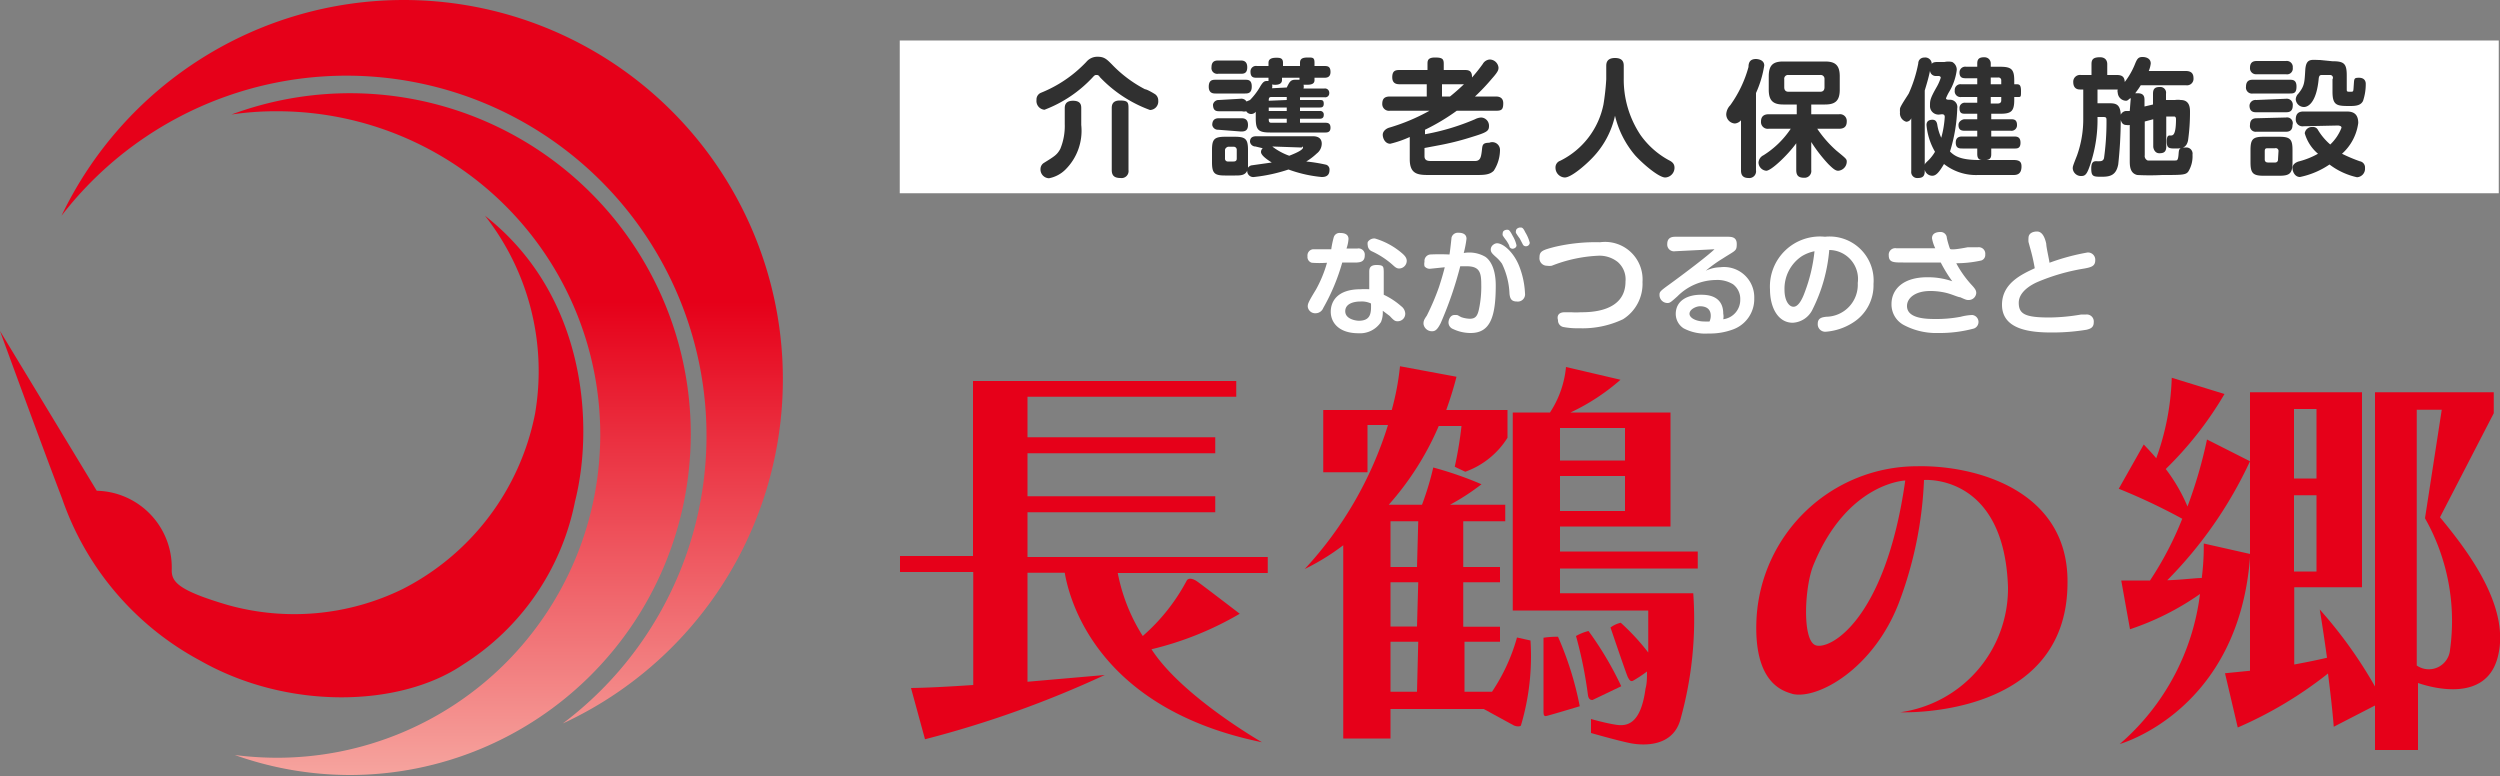 <svg xmlns="http://www.w3.org/2000/svg" xmlns:xlink="http://www.w3.org/1999/xlink" viewBox="0 0 100 31.04"><rect x="0" y="0" width="100" height="31.04" fill="#808080" stroke="none"/><defs><style>.cls-1{fill:#e60019;}.cls-2{fill:url(#linear-gradient);}.cls-3{fill:#fff;}.cls-4{fill:#303030;}</style><linearGradient id="linear-gradient" x1="-686.22" y1="-1237.88" x2="-686.22" y2="-1327.69" gradientTransform="translate(260.23 470.48) scale(0.35)" gradientUnits="userSpaceOnUse"><stop offset="0" stop-color="#fbdaca"/><stop offset="0.8" stop-color="#e60019"/></linearGradient></defs><title>logo_nagatsuru_wh</title><g id="レイヤー_2" data-name="レイヤー 2"><g id="レイヤー_1-2" data-name="レイヤー 1"><path class="cls-1" d="M0,13.24s1.69,4.63,2.48,6.69A11.66,11.66,0,0,0,8,26.42c3.51,2,8,1.87,10.51.17A10,10,0,0,0,23,20.06c.76-3,.47-8.24-3.6-11.43a10.07,10.07,0,0,1,2,7.93,10.05,10.05,0,0,1-5.29,7,9.86,9.86,0,0,1-7,.64c-2-.59-2.26-.93-2.24-1.43a3.07,3.07,0,0,0-3-3.14Z"/><path class="cls-2" d="M27.63,17.4A13.64,13.64,0,0,1,14,31a13.78,13.78,0,0,1-4.61-.8,13.45,13.45,0,0,0,1.69.11,12.93,12.93,0,0,0,0-25.86,12.09,12.09,0,0,0-1.82.13A13.63,13.63,0,0,1,27.63,17.4ZM16.15,0A15.18,15.18,0,0,0,2.46,8.63,14.4,14.4,0,1,1,22.51,28.94,15.17,15.17,0,0,0,16.15,0Z"/><path class="cls-1" d="M60.68,25.5a7.52,7.52,0,0,1-1,2.17h-1.1v-2H60v-.6H58.53V23.29H60v-.61H58.53V20.85h1.68v-.66H58a9,9,0,0,0,1.26-.82,14.37,14.37,0,0,0-1.93-.67,11.62,11.62,0,0,1-.45,1.49H55.55a11.66,11.66,0,0,0,2-3.15h.91a15.53,15.53,0,0,1-.27,1.63l.42.2a3.3,3.3,0,0,0,1.69-1.36V16.4H57.85c.15-.42.29-.86.41-1.33L56,14.65a10.6,10.6,0,0,1-.33,1.75H52.93v2.49H54.7V17h.82a15,15,0,0,1-3.33,5.76,9.16,9.16,0,0,0,1.54-.95v7.73h1.89V28.36h3.73l1.19.65c.11.06.29.06.3,0a9.71,9.71,0,0,0,.38-3.39Zm-4,2.17H55.62v-2h1.11Zm0-2.61H55.62V23.29h1.11Zm0-2.38H55.62V20.85h1.11Z"/><path class="cls-1" d="M97.6,20.69l2.15-4.16v-.84H95V27.46a17.92,17.92,0,0,0-2.21-3.08s.13.77.29,1.93c-.21.05-.66.15-1.31.27V23.49h2.71v-7.8H90V26.83l-1,.1.51,2.17a16.09,16.09,0,0,0,3.61-2.16c.08.65.17,1.37.23,2.13L95,28.22V30h1.72V27.32c.64.22,2.7.75,3.18-1C100.46,24.29,98.68,22,97.6,20.69Zm-5.84-4.33h.9v2.78h-.9Zm0,3.45h.9v3.05h-.9ZM98,26a.85.85,0,0,1-1.33.62V16.39h1L97,20.73A8.34,8.34,0,0,1,98,26Z"/><path class="cls-1" d="M41.1,20.49h7.51v-.64H41.1V18.13h7.51v-.64H41.1V15.87h8.35v-.63H38.92v7H36v.64h2.93V27.4c-.9.06-1.78.11-2.49.12L37,29.57A41.73,41.73,0,0,0,44.19,27l-3.09.27V22.91h1.49c.19,1.12,1.33,5.44,7.89,6.78,0,0-3.21-1.84-4.42-3.72a12.9,12.9,0,0,0,3.53-1.42S48,23.33,47.86,23.24s-.33-.15-.4,0a7.73,7.73,0,0,1-1.75,2.2,7.26,7.26,0,0,1-1-2.52h6v-.64H41.1Z"/><path class="cls-1" d="M61.74,25.51s0,2.77,0,2.91,0,.24.11.22,1.34-.39,1.34-.39a13,13,0,0,0-.87-2.78A3.52,3.52,0,0,0,61.74,25.51Z"/><path class="cls-1" d="M62.4,21.06h4.42V16.5h-4a8.5,8.5,0,0,0,2-1.31l-2.18-.51A4,4,0,0,1,62,16.5H60.51v7.92h5.42s0,.76,0,1.68a9.06,9.06,0,0,0-1.1-1.19,1.1,1.1,0,0,0-.41.19s.65,1.92.7,2,.09.18.2.13a5.41,5.41,0,0,0,.56-.37c0,.24,0,.47-.06.69-.19,1.41-.73,1.51-1.18,1.44s-1-.23-1-.23l0,.56s1.12.32,1.59.41,1.71.18,2-1a14.82,14.82,0,0,0,.5-5H62.4V22.74h5.51v-.68H62.4Zm0-3.94H65v1.3H62.4Zm0,1.92H65v1.4H62.4Z"/><path class="cls-1" d="M76.68,18.65a6.44,6.44,0,0,0-6.42,6.11c-.13,2.67,1.16,2.9,1.45,3,1,.22,3.23-1,4.25-3.66a15.61,15.61,0,0,0,1-4.9s3.21-.27,3.36,4.29a5,5,0,0,1-4.31,5s6.66.29,6.69-5.15C82.76,19.6,79,18.6,76.68,18.65ZM72.6,25.8c-.52-.25-.41-2.34-.07-3.18,1.35-3.32,3.68-3.4,3.68-3.4C75.41,24.89,73.12,26.05,72.6,25.8Z"/><path class="cls-1" d="M88.15,21.74a9.79,9.79,0,0,1-.08,1.38c-.26,0-.75.07-1.38.09A16.81,16.81,0,0,0,90,18.45l-1.72-.87a18.65,18.65,0,0,1-.78,2.68,6.82,6.82,0,0,0-.87-1.5,14.21,14.21,0,0,0,2.35-3l-2.11-.65a10.3,10.3,0,0,1-.62,3.22c-.15-.18-.32-.36-.5-.55l-1,1.77a24.29,24.29,0,0,1,2.54,1.2A13.33,13.33,0,0,1,86,23.22c-.36,0-.75,0-1.15,0l.35,1.95A10.84,10.84,0,0,0,88,23.76a9.46,9.46,0,0,1-3.21,6s4.81-1.33,5.22-7.6Z"/><path class="cls-1" d="M63.7,28l1.15-.55a13.35,13.35,0,0,0-1.31-2.21,2,2,0,0,0-.5.2,16.83,16.83,0,0,1,.48,2.38C63.54,27.92,63.58,28,63.7,28Z"/><path class="cls-3" d="M52.93,12.32a.33.33,0,0,1-.3.21.3.3,0,0,1-.32-.26c0-.11,0-.15.33-.69a5,5,0,0,0,.44-1.07,4,4,0,0,1-.61,0,.24.24,0,0,1-.17-.26.25.25,0,0,1,.22-.28h.73a3.71,3.71,0,0,1,.1-.48.24.24,0,0,1,.26-.17c.07,0,.33,0,.33.24a1.43,1.43,0,0,1-.08.38h.44a.25.25,0,0,1,.29.28c0,.26-.2.27-.31.28l-.59,0A8.13,8.13,0,0,1,52.93,12.32Zm1.84-1.43c0-.12,0-.29.29-.29s.28.07.29.26l0,.93a2.92,2.92,0,0,1,.7.46.39.39,0,0,1,.16.29.3.3,0,0,1-.29.31c-.1,0-.14,0-.33-.21l-.28-.21a1,1,0,0,1-.07.45,1,1,0,0,1-.9.45c-.8,0-1.11-.44-1.11-.86s.27-.9,1.19-.9a2.86,2.86,0,0,1,.35,0Zm-.35,1.17c-.22,0-.61.06-.61.39s.46.38.54.38c.49,0,.5-.32.49-.69A.86.86,0,0,0,54.42,12.06ZM55,9.54a2.93,2.93,0,0,1,1.07.58c.13.11.2.2.2.32a.31.31,0,0,1-.3.3c-.11,0-.17-.06-.27-.15a3.39,3.39,0,0,0-.83-.54.27.27,0,0,1-.16-.23.34.34,0,0,1,0-.14A.31.31,0,0,1,55,9.54Z"/><path class="cls-3" d="M58.06,9.51a.26.26,0,0,1,.28-.2c.06,0,.32,0,.32.24a4.08,4.08,0,0,1-.11.57,1.28,1.28,0,0,1,.86.15c.09.06.42.32.42,1.15,0,1.25-.22,1.9-1,1.9a1.63,1.63,0,0,1-.71-.16.28.28,0,0,1-.18-.26c0-.11.07-.3.24-.3s.09,0,.28.09a1.2,1.2,0,0,0,.33.06c.22,0,.31-.1.37-.39a4.33,4.33,0,0,0,.09-1c0-.48-.08-.71-.59-.71h-.25a14.84,14.84,0,0,1-.78,2.27c-.14.28-.23.33-.35.33a.34.34,0,0,1-.34-.29c0-.09,0-.15.13-.33a9.68,9.68,0,0,0,.49-1.15c.06-.19.14-.43.23-.79l-.58.06a.26.26,0,0,1-.23-.1.41.41,0,0,1,0-.18.26.26,0,0,1,.22-.29,7.53,7.53,0,0,1,.78,0C58,10.07,58.06,9.53,58.06,9.51Zm1.82.22c.25,0,.67.36.89.92A3.37,3.37,0,0,1,61,11.73a.29.29,0,0,1-.33.33c-.25,0-.27-.17-.29-.3a3,3,0,0,0-.3-1.21,1.44,1.44,0,0,0-.22-.25c-.17-.15-.23-.21-.23-.32a.24.24,0,0,1,.1-.19A.26.26,0,0,1,59.88,9.73Zm.23-.31a.19.19,0,0,1,0-.1c0-.09.1-.13.17-.13s.1,0,.23.25a1.25,1.25,0,0,1,.15.37c0,.11-.12.14-.16.14a.14.14,0,0,1-.12-.08c0-.06-.09-.19-.12-.24A2.25,2.25,0,0,1,60.11,9.42Zm.53-.1a.14.14,0,0,1,0-.09c0-.08.1-.13.17-.13s.11,0,.2.19a1.52,1.52,0,0,1,.18.42.15.15,0,0,1-.16.14.13.13,0,0,1-.12-.08l-.12-.23A2.39,2.39,0,0,1,60.64,9.32Z"/><path class="cls-3" d="M62.59,12.49l.26,0a2.69,2.69,0,0,0,.38,0c.36,0,1.79,0,1.79-1.23a.92.92,0,0,0-.31-.78,1.17,1.17,0,0,0-.8-.25,5.74,5.74,0,0,0-1.84.4.65.65,0,0,1-.19,0,.3.3,0,0,1-.3-.34c0-.25.14-.29.59-.41A7.14,7.14,0,0,1,64,9.69a1.5,1.5,0,0,1,1.7,1.59,1.67,1.67,0,0,1-.78,1.49,3.77,3.77,0,0,1-1.75.36,3,3,0,0,1-.64-.05.27.27,0,0,1-.21-.28C62.28,12.68,62.3,12.49,62.59,12.49Z"/><path class="cls-3" d="M68.81,10.69a1.21,1.21,0,0,1,1.36,1.24,1.29,1.29,0,0,1-.83,1.24,2.63,2.63,0,0,1-1,.17,1.85,1.85,0,0,1-1-.21.69.69,0,0,1-.31-.57c0-.55.49-.77,1-.77.21,0,.9,0,.9.76a.54.54,0,0,1,0,.22.78.78,0,0,0,.68-.79.73.73,0,0,0-.29-.61,1.2,1.2,0,0,0-.69-.17,2.2,2.2,0,0,0-1.53.65c-.29.26-.31.27-.41.27a.32.32,0,0,1-.31-.31c0-.13,0-.15.39-.43.55-.4,1.52-1.13,1.81-1.41L67,10.05a.27.27,0,0,1-.31-.29c0-.28.22-.29.33-.29l1.58,0,.48,0c.17,0,.39,0,.39.29s-.05.25-.56.58a5.41,5.41,0,0,0-.68.49A1.42,1.42,0,0,1,68.81,10.69Zm-.38,1.94c0-.34-.28-.38-.43-.38s-.42.12-.42.3.29.31.6.31l.2,0A.54.54,0,0,0,68.43,12.63Z"/><path class="cls-3" d="M72.51,12.36a.93.93,0,0,1-.8.55c-.59,0-.91-.61-.91-1.33A2,2,0,0,1,73,9.47a1.76,1.76,0,0,1,1.94,1.89,1.76,1.76,0,0,1-.83,1.55,2.35,2.35,0,0,1-1.09.36.3.3,0,0,1-.31-.32c0-.23.17-.26.34-.28a1.28,1.28,0,0,0,1.26-1.35A1.16,1.16,0,0,0,73.17,10,6.47,6.47,0,0,1,72.51,12.36Zm-.44-2.11a1.56,1.56,0,0,0-.69,1.34c0,.44.18.68.36.68s.33-.25.45-.58a6.48,6.48,0,0,0,.39-1.64A1.56,1.56,0,0,0,72.07,10.25Z"/><path class="cls-3" d="M77.28,9.53c0-.24.26-.25.33-.25a.25.25,0,0,1,.26.2c0,.07.1.41.13.47s.4,0,.71-.06l.41,0a.26.26,0,0,1,.29.29.23.23,0,0,1-.16.24,4.7,4.7,0,0,1-1,.11,4.23,4.23,0,0,0,.59.84c.17.18.21.25.21.35a.3.3,0,0,1-.3.28c-.08,0-.1,0-.34-.11-.08,0-.31-.11-.54-.17a2.75,2.75,0,0,0-.66-.08c-.6,0-.93.28-.93.6,0,.51.78.52,1.15.52a5.18,5.18,0,0,0,1-.09,2.1,2.1,0,0,1,.46-.07.28.28,0,0,1,.07.54,5.25,5.25,0,0,1-1.43.18A2.76,2.76,0,0,1,76.15,13a.93.93,0,0,1-.49-.84c0-.56.43-1.07,1.43-1.07a3,3,0,0,1,1,.16,5.66,5.66,0,0,1-.46-.75q-.75,0-1.5,0c-.39,0-.58,0-.58-.29a.26.26,0,0,1,.3-.28h.71l.85,0A1.49,1.49,0,0,1,77.28,9.53Z"/><path class="cls-3" d="M83.5,10.1a.29.29,0,0,1,.31.31c0,.24-.17.28-.43.33a8.1,8.1,0,0,0-1.88.54c-.23.1-.75.38-.75.83s.25.59,1.23.59a7.8,7.8,0,0,0,1.27-.12l.2,0a.28.28,0,0,1,.3.31c0,.21-.13.26-.29.3a8.46,8.46,0,0,1-1.38.11c-.81,0-2-.09-2-1.11,0-.85.77-1.21,1.31-1.46a7.48,7.48,0,0,0-.19-.83l-.06-.22a.9.9,0,0,1,0-.16c0-.2.19-.26.34-.26s.29.12.37.49c0,.14.12.65.13.76A8.7,8.7,0,0,1,83.5,10.1Z"/><rect class="cls-3" x="35.99" y="1.62" width="63.96" height="6.11"/><path class="cls-4" d="M43.71,3.09a5.11,5.11,0,0,1-1.93,1.3A.35.35,0,0,1,41.46,4a.29.29,0,0,1,.18-.29A5.13,5.13,0,0,0,43,2.9a5.5,5.5,0,0,0,.45-.42.57.57,0,0,1,.46-.21c.26,0,.36.1.56.3a5.07,5.07,0,0,0,1.33,1c.08,0,.38.18.42.21a.31.31,0,0,1,.11.25.34.34,0,0,1-.33.37A5.25,5.25,0,0,1,44,3.09C43.94,3,43.91,3,43.86,3S43.79,3,43.71,3.09ZM43.25,5a2.19,2.19,0,0,1-.64,1.79,1.27,1.27,0,0,1-.65.34.35.35,0,0,1-.34-.37.29.29,0,0,1,.13-.24c.45-.28.53-.33.66-.56a2.4,2.4,0,0,0,.18-1V4.34c0-.09,0-.31.33-.31s.33.2.33.31ZM45.14,6.8a.28.28,0,0,1-.32.32c-.25,0-.35-.1-.35-.32V4.33c0-.09,0-.31.32-.31s.35.07.35.31Z"/><path class="cls-4" d="M48.62,3.74c-.08,0-.27,0-.27-.27s.15-.28.27-.28H49.8c.12,0,.27,0,.27.27s-.15.28-.27.28Zm1,.21a.24.24,0,0,1,.24.11L50,4a2.61,2.61,0,0,0,.38-.49c.14-.25.2-.27.3-.27h.06V3.11h-.46c-.12,0-.26,0-.26-.24a.22.22,0,0,1,.26-.23h.46V2.51c0-.18.18-.2.31-.2s.27,0,.27.2v.13H52V2.51c0-.18.13-.21.32-.21s.26,0,.26.21v.13h.37c.14,0,.27,0,.27.24s-.19.23-.27.23h-.37v.1c0,.16-.16.18-.3.18h-.14a.26.26,0,0,1,0,.15h.84a.17.17,0,0,1,.19.18.16.16,0,0,1-.19.17H52V4h.79c.09,0,.16,0,.16.15s-.1.15-.16.15H52v.14h.79a.14.14,0,0,1,.16.16c0,.15-.12.15-.18.15H52v.16H53c.09,0,.22,0,.22.2s-.16.19-.22.19h-2.2c-.47,0-.57-.11-.57-.57V4.47a.23.23,0,0,1-.18.09.23.23,0,0,1-.2-.11.32.32,0,0,1-.17,0h-.89c-.12,0-.27,0-.27-.27A.23.23,0,0,1,48.76,4Zm-.89-1a.23.23,0,0,1-.27-.26c0-.26.17-.27.27-.27h.89c.08,0,.27,0,.27.27s-.17.26-.27.26Zm0,2.24A.23.23,0,0,1,48.49,5c0-.26.18-.27.27-.27h.89c.08,0,.27,0,.27.27s-.19.26-.29.26Zm1.49.67A.22.22,0,0,1,50,5.67c0-.19.14-.22.25-.22H52.5c.09,0,.37,0,.37.3a.5.5,0,0,1-.2.39,2.46,2.46,0,0,1-.42.32,6.36,6.36,0,0,1,.8.13.2.2,0,0,1,.13.21c0,.28-.23.28-.32.28a5.27,5.27,0,0,1-1.32-.3,6.48,6.48,0,0,1-1.38.3.24.24,0,0,1-.27-.26c-.08.2-.28.2-.49.2H49c-.42,0-.52-.09-.52-.53V6c0-.43.09-.53.53-.53h.38c.43,0,.53.09.53.53v.53c0,.06,0,.12,0,.18a.22.22,0,0,1,.17-.1l.78-.11c-.16-.1-.43-.28-.43-.42a.19.19,0,0,1,.07-.15ZM49.47,6a.12.12,0,0,0-.13-.13h-.22C49,5.91,49,6,49,6v.34a.11.11,0,0,0,.12.12h.22c.11,0,.13-.06.13-.12Zm2-2V3.88h-.62c-.1,0-.1.07-.1.15Zm0,.3h-.72v.14h.72Zm0,.45h-.72c0,.09,0,.16.1.16h.62Zm0-1.25c.11-.22.15-.31.34-.31l.17,0V3.11h-.7V3.2c0,.22-.29.2-.4.18a.23.23,0,0,1,0,.15Zm-.58,2.36a2.47,2.47,0,0,0,.68.37c.2-.08.55-.22.55-.33s0,0-.07,0Z"/><path class="cls-4" d="M57,5.37a9.24,9.24,0,0,0,2-.6.62.62,0,0,1,.25-.07.33.33,0,0,1,.31.34c0,.21-.1.26-.72.45a10.77,10.77,0,0,1-1.33.33l-.53.1v.33c0,.19.16.19.28.19H59c.21,0,.24-.15.27-.38s0-.35.3-.35A.31.31,0,0,1,60,6a1.54,1.54,0,0,1-.25.83C59.58,7,59.35,7,59,7H57.21c-.46,0-.82,0-.82-.63V5.48a4.28,4.28,0,0,1-.78.27c-.2,0-.3-.21-.3-.36s.15-.26.28-.29a7.82,7.82,0,0,0,1.59-.67H55.6a.27.27,0,0,1-.31-.27c0-.22.1-.3.31-.3h1.47V3.37H56c-.1,0-.31,0-.31-.28s.15-.29.31-.29h1.1V2.56c0-.12,0-.26.3-.26s.35.06.35.26V2.8h.82c.14,0,.32,0,.31.3a6.66,6.66,0,0,0,.43-.54.35.35,0,0,1,.28-.18.36.36,0,0,1,.35.32c0,.08,0,.15-.25.43a8.41,8.41,0,0,1-.69.73h.82c.08,0,.31,0,.31.27s-.08.3-.31.3H58.27A8.39,8.39,0,0,1,57,5.19Zm1-1.51c.3-.24.49-.43.56-.49h-.88v.49Z"/><path class="cls-4" d="M64.25,2.65c0-.1,0-.33.35-.33s.35.22.35.33v.48a4,4,0,0,0,.67,2.27,3.35,3.35,0,0,0,1.12,1c.12.06.24.13.24.31a.39.39,0,0,1-.37.39c-.25,0-.87-.52-1.2-.88a3.82,3.82,0,0,1-.81-1.59,3.51,3.51,0,0,1-.92,1.7c-.29.3-.84.77-1.09.77a.39.39,0,0,1-.37-.39.28.28,0,0,1,.19-.28,3.22,3.22,0,0,0,1.73-2.26,9.7,9.7,0,0,0,.11-1Z"/><path class="cls-4" d="M70.24,6.81a.27.27,0,0,1-.3.31c-.28,0-.3-.19-.3-.31v-2a.36.36,0,0,1-.25.13.37.37,0,0,1-.34-.38.56.56,0,0,1,.16-.35,4.78,4.78,0,0,0,.73-1.53c0-.19.07-.32.3-.32,0,0,.33,0,.33.26a4.27,4.27,0,0,1-.33,1.1Zm.51-1.66a.27.27,0,0,1-.31-.29c0-.24.16-.29.31-.29h1.12V4.18h-.54c-.4,0-.58-.15-.58-.59V3.05c0-.46.19-.59.58-.59H73c.38,0,.59.12.59.59v.54c0,.45-.19.59-.59.59h-.55v.39h1.11a.27.27,0,0,1,.31.29c0,.26-.18.29-.31.29h-.87a4.58,4.58,0,0,0,.76.87c.4.33.42.34.42.45a.37.37,0,0,1-.34.36c-.1,0-.19-.06-.4-.27a6,6,0,0,1-.68-.88V6.8a.27.27,0,0,1-.29.31c-.23,0-.31-.1-.31-.31V5.73c-.34.47-1,1.1-1.2,1.1a.34.34,0,0,1-.31-.33.35.35,0,0,1,.2-.29,3.62,3.62,0,0,0,1.09-1.06Zm2.23-2A.15.15,0,0,0,72.81,3H71.54a.15.15,0,0,0-.17.17v.32c0,.12.06.18.17.18h1.27c.11,0,.17-.06.17-.18Z"/><path class="cls-4" d="M79.13,7a2.07,2.07,0,0,1-1.37-.44c-.2.34-.32.47-.47.47a.31.31,0,0,1-.3-.24c0,.16,0,.33-.27.33a.24.24,0,0,1-.27-.27V4.73a.22.22,0,0,1-.2.14A.35.35,0,0,1,76,4.49a.78.78,0,0,1,0-.14c0-.09.3-.52.35-.61a5.35,5.35,0,0,0,.38-1.2c0-.11.07-.24.26-.24a.26.26,0,0,1,.28.28c0-.06.07-.1.22-.1h.29a.7.7,0,0,1,.31,0,.35.35,0,0,1,.18.32,2.23,2.23,0,0,1-.32.9,2,2,0,0,0-.11.23c0,.06.08.06.15.06a.29.29,0,0,1,.3.34A6.42,6.42,0,0,1,78,6.06c.18.18.42.34,1.16.34h.13c-.19,0-.2-.15-.2-.26v-.2H78.5c-.12,0-.27,0-.27-.24s.19-.24.27-.24h.59V5.23h-.51c-.21,0-.24-.11-.24-.24s.15-.22.24-.22h.51V4.55h-.47c-.12,0-.24,0-.24-.22a.21.21,0,0,1,.24-.22h.47V3.88h-.64a.23.23,0,0,1-.26-.26.23.23,0,0,1,.26-.25h.64V3.13h-.44c-.12,0-.27,0-.27-.23a.23.23,0,0,1,.27-.23h.44V2.54c0-.19.09-.25.28-.25s.26.15.26.24v.14H80c.46,0,.57.1.57.56v.14h.07c.12,0,.2,0,.2.27s0,.24-.2.24h-.07V4c0,.47-.14.55-.57.55h-.35v.22h.78c.11,0,.25,0,.25.23a.22.22,0,0,1-.25.23h-.78v.23h.9c.11,0,.27,0,.27.25s-.16.23-.27.23h-.9v.2c0,.11,0,.24-.2.26h1.09c.26,0,.32.09.32.26,0,.33-.21.34-.33.34ZM77.59,4.58a.34.34,0,0,1-.39-.36c0-.19,0-.27.25-.71a1.88,1.88,0,0,0,.18-.4s0-.07-.09-.07h-.12a.23.23,0,0,1-.22-.21c-.06.31-.17.65-.21.79v3c0-.06,0-.07.16-.22a1.66,1.66,0,0,0,.25-.33A2.56,2.56,0,0,1,77.06,5c0-.16.11-.21.24-.21s.17.09.19.19a2,2,0,0,0,.16.53,4,4,0,0,0,.14-.83c0-.1-.06-.11-.12-.11Zm2.46-1.21V3.22a.11.11,0,0,0-.12-.12h-.3v.27Zm0,.51h-.42v.26h.3s.12,0,.12-.12Z"/><path class="cls-4" d="M85.78,4.26l.34-.08V3.75c0-.2.08-.27.27-.27a.23.23,0,0,1,.25.27V4L87,4a.78.78,0,0,1,.23,0c.37,0,.37.34.37.48a8,8,0,0,1-.08,1.15c-.06.24-.18.31-.47.31s-.38,0-.38-.29.12-.22.18-.23.19,0,.19-.66c0,0,0-.1-.07-.1l-.1,0-.22,0V5.86c0,.22-.1.27-.28.27s-.24-.19-.24-.27V4.77l-.34.09V6.21a.19.19,0,0,0,.12.21H87c.08,0,.12,0,.14-.22s0-.3.28-.3a.25.25,0,0,1,.28.29,1.16,1.16,0,0,1-.16.66C87.44,7,87.3,7,86.49,7a9.54,9.54,0,0,1-1,0c-.3-.07-.3-.38-.3-.58V5a.34.34,0,0,1-.13,0c-.13,0-.19-.07-.23-.2a17.14,17.14,0,0,1-.1,1.77c-.08.43-.31.5-.65.5s-.43,0-.43-.33.15-.29.27-.29.2,0,.24-.12a10.42,10.42,0,0,0,.1-1.49c0-.13,0-.16-.14-.16h-.22a5.61,5.61,0,0,1-.28,1.87c-.13.4-.2.49-.36.49a.33.33,0,0,1-.35-.3c0-.08,0-.09.17-.52a4.31,4.31,0,0,0,.25-1.51V3.58H83.2c-.19,0-.27-.12-.27-.3A.27.27,0,0,1,83.24,3h.42V2.56c0-.2.09-.27.34-.27s.29.18.29.27V3h.39c.24,0,.3.11.31.28a3,3,0,0,0,.39-.67c.1-.25.14-.33.32-.33s.33.08.33.26a1.08,1.08,0,0,1-.08.3h1.48c.21,0,.31.09.31.29a.26.26,0,0,1-.3.28H85.63c-.11.18-.16.23-.22.32h.1c.25,0,.27.15.27.27Zm-.55-.33c-.06,0-.1.1-.19.1a.34.34,0,0,1-.33-.32.22.22,0,0,1,0-.13h-.81v.55h.42c.28,0,.49,0,.51.46a.26.26,0,0,1,.2-.15l.16,0Z"/><path class="cls-4" d="M91.59,3.19c.11,0,.27,0,.27.27s-.11.28-.27.28H90.12a.24.24,0,0,1-.28-.27c0-.28.19-.28.28-.28Zm-.15-.75a.24.24,0,0,1,.27.27.23.23,0,0,1-.27.26H90.26A.24.24,0,0,1,90,2.71c0-.26.18-.27.28-.27Zm0,1.51a.24.24,0,0,1,.27.27c0,.26-.17.27-.27.27H90.25c-.08,0-.27,0-.27-.27A.24.24,0,0,1,90.25,4Zm0,.75A.23.23,0,0,1,91.7,5c0,.27-.19.27-.29.27H90.25A.23.23,0,0,1,90,5c0-.26.18-.27.27-.27Zm.26,1.79c0,.44-.1.54-.53.54h-.62c-.43,0-.53-.1-.53-.54V6c0-.44.1-.53.53-.53h.61c.44,0,.54.09.54.53Zm-.56-.44A.11.11,0,0,0,91,5.93h-.28c-.08,0-.13,0-.13.12v.33c0,.08.05.12.13.12H91a.11.11,0,0,0,.12-.12Zm1-1a.27.27,0,0,1-.31-.27c0-.21.09-.32.31-.32h1.69c.18,0,.5,0,.5.46a2,2,0,0,1-.65,1.23,6.45,6.45,0,0,0,.71.3.25.25,0,0,1,.21.27.34.34,0,0,1-.32.37,2.83,2.83,0,0,1-1.1-.51A3.29,3.29,0,0,1,92,7.08c-.21,0-.3-.22-.3-.36s.12-.22.24-.26a3.16,3.16,0,0,0,.78-.31,1.67,1.67,0,0,1-.53-.82.29.29,0,0,1,.31-.25.22.22,0,0,1,.22.12,2.42,2.42,0,0,0,.49.58,1.82,1.82,0,0,0,.45-.67c0-.08-.1-.08-.12-.09Zm1.16-2.6c.46,0,.57.09.57.57v.54c0,.1,0,.11.14.11s.12,0,.14-.26,0-.3.21-.3.27.13.27.24a2.09,2.09,0,0,1-.11.69c-.08.15-.22.2-.5.2-.53,0-.72,0-.72-.57v-.5A.11.11,0,0,0,93.21,3h-.32c-.07,0-.12,0-.14.13-.09,1-.44,1.15-.59,1.15a.33.33,0,0,1-.33-.3.34.34,0,0,1,.1-.23c.25-.31.25-.44.28-.94s.25-.41.59-.41Z"/></g></g></svg>